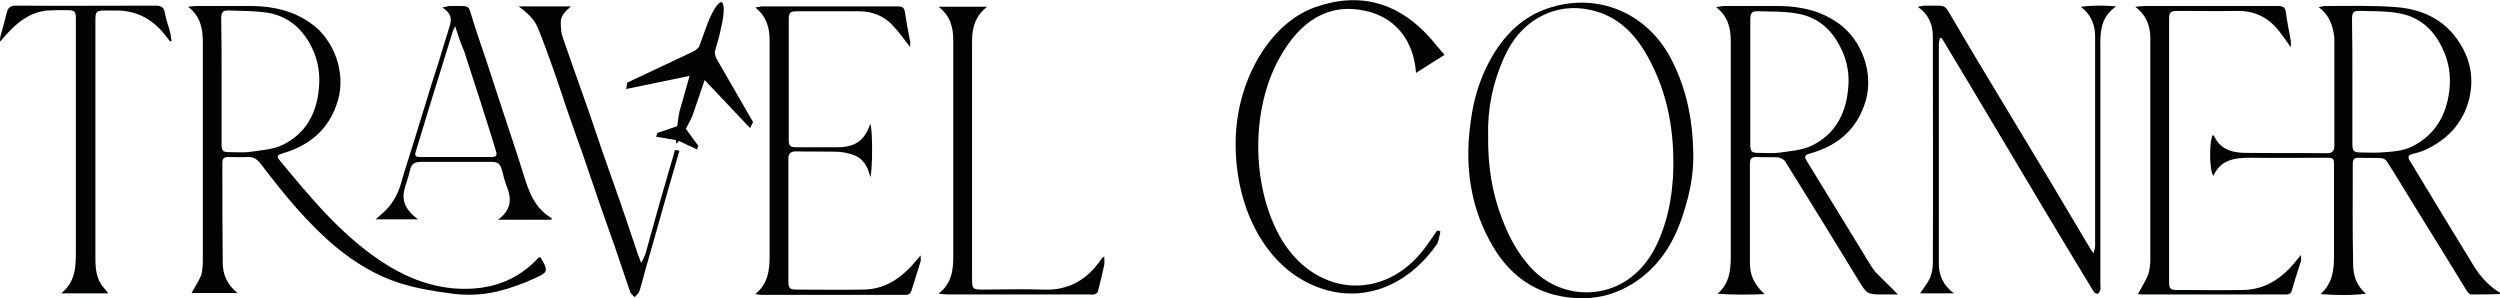 <svg xmlns="http://www.w3.org/2000/svg" xmlns:xlink="http://www.w3.org/1999/xlink" id="Capa_1" x="0px" y="0px" viewBox="0 0 665.6 79.4" style="enable-background:new 0 0 665.6 79.4;" xml:space="preserve"><style type="text/css">	.st0{fill:#010202;}</style><g>	<g>		<g>			<g>				<path class="st0" d="M143.9,68.5c0.2,0.4,0.4,0.7,0.6,1c1.4,2.6,1.1,3.1-1.5,4.3c-3.4,1.6-6.9,2.9-10.6,3.8     c-4.2,1-8.5,1.1-12.6,0.5c-4.6-0.6-9.2-1.4-13.6-2.8c-6.1-2-11.6-5.3-16.6-9.4c-7.8-6.5-14.1-14.3-20.2-22.3     c-1-1.3-2-1.9-3.6-1.8c-1.7,0.1-3.4,0-5.1,0c-1,0-1.5,0.4-1.5,1.5c0,8.9,0,17.8,0.1,26.6c0,3.1,1.1,5.8,3.9,8.1     c-4.4,0-8.4,0-12.2,0c0.9-1.6,1.9-3.1,2.6-4.8C53.9,72,54,70.5,54,69c0-19.3,0-38.5,0-57.8c0-3.6-0.6-6.8-3.9-9.4     c0.9-0.1,1.5-0.2,2.2-0.2c5,0,10,0,15,0c5.6,0.1,10.9,1.3,15.6,4.7c6.1,4.3,9.2,13.1,7.1,20.3c-2.2,7.7-7.5,12.2-15,14.3     c-1.2,0.4-1.4,0.8-0.6,1.7c8.1,9.8,16.2,19.7,27,26.9c8.1,5.4,17,8.4,26.8,7.1c5.6-0.8,10.5-3.2,14.5-7.3     c0.2-0.2,0.5-0.5,0.7-0.7C143.5,68.5,143.7,68.5,143.9,68.5z M59,21.6c0,5.6,0,11.3,0,16.9c0,1.7,0.4,2,2,2     c1.9,0,3.9,0.2,5.8-0.1c2.8-0.4,5.9-0.6,8.4-1.8c6.2-3,9.1-8.4,9.7-15c0.4-3.8-0.2-7.6-1.9-11c-2.4-4.9-6.3-8.3-11.7-9.2     c-3.3-0.5-6.6-0.5-10-0.6c-2-0.1-2.4,0.3-2.4,2.3C59,10.7,59,16.2,59,21.6z"></path>				<path class="st0" d="M231.7,47.2c-0.6-2.8-1.8-4.8-4.1-5.8c-1.4-0.6-3.1-0.9-4.6-1c-3.7-0.1-7.4,0-11.1-0.1c-1.4,0-2,0.6-2,2     c0,10.9,0,21.8,0,32.8c0,1.6,0.4,2,2.1,2c6,0,12,0.1,18,0c5.1-0.1,9.1-2.5,12.5-6.1c0.8-0.9,1.6-1.8,2.6-3c0,0.8,0.1,1.2,0,1.6     c-0.8,2.6-1.6,5.1-2.4,7.7c-0.3,0.9-0.7,1.2-1.6,1.2c-12.8,0-25.5,0-38.3,0c-0.5,0-1-0.1-1.7-0.2c3.4-2.8,3.8-6.3,3.8-10.1     c0-19.2,0-38.3,0-57.5c0-3.3-0.8-6.3-3.8-8.7c0.8-0.1,1.3-0.3,1.9-0.3c12.1,0,24.1,0,36.2,0c1,0,1.5,0.3,1.7,1.4     c0.4,2.7,0.9,5.3,1.4,7.9c0.1,0.4,0,0.9,0,1.5c-1.6-2-2.9-3.9-4.5-5.6c-2.4-2.7-5.6-3.9-9.2-3.9c-5.4,0-10.9,0-16.3,0     c-2,0-2.3,0.3-2.3,2.4c0,10.7,0,21.3,0,32c0,1.4,0.5,1.8,1.8,1.8c3.7,0,7.5,0,11.2,0c4.7,0,7.2-1.8,8.7-6.2     C232.3,33.8,232.4,44.9,231.7,47.2z"></path>				<path class="st0" d="M179.7,39.9c-0.4,1.5-0.8,3-1.3,4.5c-1.1,3.8-2.2,7.6-3.3,11.5c-1.1,3.8-2.1,7.7-3.2,11.5     c-0.2,0.8-0.7,1.6-1.2,2.6c-0.5-1.4-1-2.5-1.3-3.6c-1.4-4-2.7-8.1-4.1-12.1c-1.7-4.9-3.5-9.8-5.2-14.8     c-1.7-4.9-3.3-9.9-5.1-14.8c-1.7-4.9-3.5-9.8-5.2-14.8c-0.4-1.2-0.5-2.6-0.5-4c0-1.9,1.4-3,2.7-4.2h-13.9c2.1,1.6,4,3.2,5,5.5     c1.7,4,3.1,8.2,4.6,12.3c1.1,3.1,2.1,6.3,3.2,9.5c1.4,4.1,2.9,8.2,4.3,12.2c1.4,4.1,2.8,8.2,4.2,12.3c1.4,4.1,2.9,8.2,4.3,12.2     c1.4,4,2.7,8.1,4.1,12.1c0.2,0.5,0.8,0.9,1.2,1.3c0.4-0.5,1-1,1.2-1.5c0.6-1.7,1-3.5,1.5-5.3c1.1-3.9,2.2-7.7,3.3-11.6     c1.1-3.8,2.1-7.6,3.2-11.3c0.9-3.1,1.8-6.2,2.7-9.3C180.5,40.1,180.1,40,179.7,39.9z"></path>				<path class="st0" d="M0,11.1c0-0.5,0-0.9,0.1-1.4c0.6-2.1,1.2-4.2,1.7-6.3c0.3-1.3,0.9-1.9,2.4-1.9c12.4,0.1,24.8,0,37.3,0     c1.4,0,2.2,0.5,2.4,2c0.3,1.8,1,3.4,1.4,5.2c0.2,0.7,0.2,1.5,0.4,2.2c-0.1,0-0.3,0.1-0.4,0.1c-0.4-0.5-0.9-1-1.3-1.6     C40.6,5,36.2,2.7,30.6,2.8c-0.9,0-1.8,0-2.7,0c-2.2,0-2.5,0.3-2.5,2.5c0,0,0,0.1,0,0.1c0,21.2,0,42.3,0,63.5     c0,2.8,0.3,5.6,2.3,7.8c0.4,0.4,0.7,0.8,1.1,1.4c-4,0-8.1,0-12.5,0c3.8-3.1,3.9-7,3.9-11.1c0-20.6,0-41.1,0-61.7     c0-2.4-0.2-2.6-2.6-2.6c-1.7,0-3.4,0-5.1,0.1C7,3.4,3.5,7,0,11.1z"></path>				<path class="st0" d="M294,68.3c0,1,0.1,1.6,0,2.2c-0.5,2.4-1.1,4.8-1.7,7.1c-0.1,0.4-0.6,0.7-1,0.8c-0.3,0.1-0.7,0-1,0     c-12.6,0-25.1,0-37.7,0c-0.8,0-1.5-0.1-2.7-0.2c3.6-2.9,3.9-6.4,3.9-10.2c0-19.1,0-38.1,0-57.2c0-3.4-0.7-6.5-3.9-9     c4.4,0,8.5,0,12.9,0c-3.2,2.5-4,5.7-4,9.1c0,21.1,0,42.3,0,63.4c0,2.6,0.2,2.8,2.8,2.8c5.4,0,10.8-0.2,16.2,0     c6.9,0.3,11.9-2.8,15.6-8.4C293.3,68.7,293.5,68.7,294,68.3z"></path>				<path class="st0" d="M146.8,58.5c-4.6,0-9.2,0-14.2,0c3.4-2.5,3.7-5.3,2.4-8.7c-0.6-1.4-0.9-2.8-1.3-4.3c-0.6-2-1-2.4-3.1-2.4     c-6.1,0-12.3,0-18.4,0c-1.6,0-2.6,0.3-3,2.1c-0.4,1.9-1.2,3.7-1.6,5.6c-0.7,3.2,0.9,5.5,3.7,7.6c-3.8,0-7.3,0-11.3,0     c0.8-0.7,1.2-1.1,1.7-1.5c2.6-2.2,4.2-5,5.1-8.2c1-3.6,2.2-7.1,3.3-10.7c1.1-3.5,2.1-6.9,3.2-10.4c1.1-3.6,2.2-7.2,3.4-10.8     c1-3.4,2.1-6.8,3.1-10.1c0.6-2,0-3.4-2-4.7c0.9-0.2,1.3-0.3,1.8-0.4c0.9,0,1.8,0,2.7,0c2.5,0,2.5,0.1,3.2,2.5     c1.3,4.3,2.8,8.5,4.2,12.7c1.1,3.3,2.1,6.5,3.2,9.8c1.1,3.4,2.2,6.7,3.3,10c1.1,3.3,2.2,6.6,3.2,9.9c1.4,4.6,3,9,7.5,11.6     C146.9,58.3,146.8,58.4,146.8,58.5z M121.2,7c-0.3,0.7-0.5,0.9-0.6,1.2c-1.8,5.8-3.6,11.6-5.4,17.4c-1.5,4.8-2.9,9.6-4.4,14.4     c-0.5,1.5-0.3,1.8,1.2,1.8c3.2,0,6.4,0,9.6,0c3.1,0,6.2,0,9.3,0c1.1,0,1.5-0.4,1.2-1.4c-0.3-1-0.6-2-0.9-3     c-1.1-3.4-2.1-6.7-3.2-10.1c-1.5-4.5-2.9-9.1-4.4-13.6C122.7,11.6,122,9.6,121.2,7z"></path>			</g>			<g>				<path class="st0" d="M617.3,1.9c0.8-0.1,1.3-0.3,1.7-0.3c6.3,0,12.7-0.2,19,0.3c7.5,0.6,13.7,3.8,17.5,10.6     c2.5,4.4,3.1,9.2,1.8,14.2c-1.7,6.3-5.8,10.5-11.6,13.2c-1.1,0.5-2.2,0.8-3.4,1.1c-1.2,0.3-1.3,0.8-0.7,1.8     c3.1,5.1,6.1,10.1,9.2,15.2c2.7,4.4,5.3,8.7,8,13.1c1.8,2.8,4,5.2,6.9,6.9c-0.1,0.1-0.2,0.3-0.3,0.3c-2.5,0.1-5.1,0.1-7.6,0.1     c-0.3,0-0.8-0.6-1-0.9c-4.7-7.6-9.3-15.2-14-22.7c-2.4-3.9-4.8-7.9-7.3-11.8c-0.3-0.5-1-0.9-1.5-0.9c-2-0.1-4.1,0-6.1-0.1     c-1,0-1.5,0.4-1.5,1.5c0,8.9-0.1,17.9,0.1,26.8c0,2.9,0.8,5.7,3.4,7.9c-4,0.5-8.1,0.4-12.1,0.1c3.2-2.8,3.6-6.3,3.6-10.1     c0-7.9,0-15.9,0-23.8c0-2.4,0-2.4-2.4-2.4c-6.6,0-13.3,0.1-19.9,0c-4.1,0-7.9,0.5-9.8,4.8c-1.1-1-1.2-9.6-0.1-10.9     c0.4,0.5,0.7,1.1,1,1.6c1.8,2.5,4.4,3.1,7.2,3.2c7.4,0.1,14.8,0,22.2,0.1c1.3,0,1.9-0.6,1.9-1.9c0-9.6,0-19.3,0-28.9     C621.1,6.8,620.2,4,617.3,1.9z M626.3,21.7c0,5.5,0,11,0,16.5c0,2.1,0.3,2.4,2.5,2.4c1.6,0,3.3,0.1,4.9,0c3-0.2,6-0.3,8.7-1.7     c5.9-3,8.9-8.2,9.7-14.7c0.5-4-0.1-7.9-1.9-11.5c-2.4-5-6.2-8.3-11.7-9.2c-3.3-0.6-6.6-0.5-10-0.6c-1.9-0.1-2.3,0.3-2.3,2.3     C626.3,10.7,626.3,16.2,626.3,21.7z"></path>				<path class="st0" d="M505.3,78.4c-1.2,0-2.4,0-3.6,0c-4.7,0-4.6,0-7.1-4.1c-6.4-10.5-12.8-20.9-19.3-31.3     c-0.3-0.5-1.2-1-1.9-1.1c-1.9-0.1-3.9,0-5.8-0.1c-1.2,0-1.7,0.4-1.7,1.7c0,8.8,0,17.7,0,26.5c0,3.3,1.1,5.7,3.9,8.3     c-4.4,0.2-8.4,0.2-12.5-0.1c3-2.6,3.5-6,3.5-9.6c0-19.2,0-38.4,0-57.6c0-3.5-0.7-6.6-3.9-9.1c0.9-0.1,1.5-0.3,2.1-0.3     c5,0,10,0,15,0c5.6,0.1,10.9,1.3,15.6,4.7c6.1,4.4,9.2,13,7.2,20.3c-2.2,7.7-7.4,12.2-15,14.3c-1.2,0.3-1.5,0.8-0.8,1.9     c5.1,8.3,10.1,16.5,15.2,24.8c1,1.6,1.9,3.3,3.1,4.8C501.2,74.4,503.2,76.2,505.3,78.4z M466,21.8c0,5.6,0,11.2,0,16.8     c0,1.7,0.4,2.1,2,2.1c2,0,4,0.2,6-0.1c2.8-0.4,5.8-0.6,8.3-1.8c6.1-2.9,9-8.2,9.7-14.7c0.5-3.9-0.1-7.8-1.9-11.3     c-2.4-5-6.2-8.3-11.7-9.2c-3.3-0.6-6.7-0.5-10.1-0.6c-1.9-0.1-2.3,0.4-2.3,2.3C466,10.7,466,16.2,466,21.8z"></path>				<path class="st0" d="M450.8,40.2c0.2,5-0.6,9.9-2,14.6c-2.1,7.5-5.5,14.3-11.9,19.2c-6.5,4.9-13.7,6.4-21.7,4.8     c-7.8-1.6-13.5-6.2-17.5-12.8c-6.2-10.3-7.8-21.5-6.2-33.2c0.7-5.7,2.2-11.1,4.9-16.2c3.7-7,8.9-12.4,16.7-14.7     c12.4-3.7,24.9,1.4,31.4,13C448.8,22.8,450.6,31.2,450.8,40.2z M396.2,36.2c-0.1,7.8,1,15.3,3.9,22.5c1.8,4.7,4.2,9.1,7.7,12.8     c7.3,7.7,18.9,8.3,26.6,2.2c4.7-3.7,7.2-8.8,8.9-14.3c1.2-3.9,1.8-7.8,2.1-11.9c0.6-11.5-1.1-22.4-6.8-32.6     c-3.1-5.5-7.2-9.9-13.4-11.8c-4.6-1.4-9.2-1.3-13.6,0.6c-5.3,2.3-8.9,6.5-11.2,11.7C397.4,22.1,396,29.1,396.2,36.2z"></path>				<path class="st0" d="M516.5,10.1c-0.1,0.5-0.3,1.1-0.3,1.6c0,19.5,0,39,0,58.5c0,3.1,1.1,5.7,4,7.9c-3.3,0-6.2,0-9,0     c0.9-1.3,1.9-2.6,2.6-4c0.5-1.2,0.8-2.6,0.8-3.9c0.1-20.2,0-40.3,0-60.5c0-3.2-1.1-5.8-4-7.9c0.8-0.1,1.4-0.3,1.9-0.3     c1.2,0,2.5,0,3.7,0c1.1,0,1.8,0.3,2.4,1.3c4.2,7.2,8.5,14.4,12.8,21.5c4.9,8.1,9.8,16.3,14.7,24.4c3.5,5.9,7.1,11.9,10.6,17.8     c0.1,0.2,0.3,0.4,0.7,0.9c0.2-0.9,0.4-1.4,0.4-1.9c0-18.6,0-37.2,0-55.8c0-3.2-1.1-5.8-3.8-7.9c3-0.4,6-0.4,9.4-0.1     c-3.6,2.5-4.2,5.8-4.2,9.5c0,21.5,0,42.9,0,64.4c0,0.5,0.1,1,0,1.5c-0.1,0.4-0.4,1-0.7,1.1c-0.3,0.1-0.9-0.3-1.1-0.6     c-1.8-3-3.6-5.9-5.4-8.9c-4.9-8.1-9.8-16.3-14.6-24.4c-4.8-8.1-9.7-16.2-14.5-24.3c-2-3.3-3.9-6.5-5.9-9.8     C516.8,10.1,516.6,10.1,516.5,10.1z"></path>				<path class="st0" d="M568.5,1.8c1.1-0.1,1.8-0.2,2.5-0.2c11.8,0,23.6,0,35.5,0c1.3,0,1.9,0.3,2.1,1.7c0.3,2.6,0.9,5.1,1.3,7.6     c0.1,0.4,0,0.9,0,1.7c-1-1.4-1.7-2.5-2.5-3.5c-2.9-4.1-6.7-6.3-11.9-6.2c-5.2,0.1-10.4,0-15.6,0c-2.1,0-2.4,0.3-2.4,2.3     c0,23.2,0,46.5,0,69.7c0,2,0.3,2.3,2.2,2.3c5.8,0,11.7,0.1,17.5,0c5.7-0.1,10-2.9,13.6-7.1c0.5-0.6,1-1.3,1.8-2.2     c0,0.8,0.1,1.2,0,1.6c-0.8,2.6-1.7,5.2-2.4,7.8c-0.2,0.8-0.7,1.1-1.5,1.1c-12.8,0-25.5,0-38.3,0c-0.5,0-1-0.1-1.2-0.1     c0.9-1.7,2-3.4,2.7-5.1c0.4-1.1,0.5-2.3,0.6-3.5c0-19.8,0-39.6,0-59.4C572.5,7,571.6,4.2,568.5,1.8z"></path>			</g>		</g>		<path class="st0" d="M383.5,61.6c-0.3,1.2-0.4,2.6-1,3.5c-8.7,12.4-22.2,16.4-34.5,10.1c-12.1-6.1-19.5-21.3-19-38.5   c0.5-15.7,9.2-30.6,21.2-34.8c11.9-4.2,22.9-1.4,32,9.9c0.7,0.9,1.5,1.7,2.4,2.8c-2.7,1.7-5.1,3.2-7.6,4.8   c-0.6-8.7-5.6-14.8-13.4-16.5c-9.9-2.2-17.5,2.6-23.1,12.8c-7.4,13.5-7.3,33.4,0.1,47c9,16.3,27.8,17.9,38.7,3.4   c1.1-1.5,2.2-3.1,3.3-4.7C383,61.4,383.2,61.5,383.5,61.6z"></path>	</g>	<path class="st0" d="M199.7,34.1l0.8-1.6l-9.7-16.8c0,0-0.4-0.6-0.5-1.9l0,0c0.7-2.3,1.3-4.5,1.7-6.5c0.9-3.7,0.9-6.5,0.1-6.7l0,0  c-0.8-0.2-2.3,2.1-3.7,5.6c-0.7,1.9-1.5,4.1-2.3,6.3l0,0c-0.9,1-1.5,1.2-1.5,1.2l-17.6,8.3l-0.3,1.7l16.9-3.5l0,0  c-1.4,4.9-2.5,8.9-2.7,9.5c-0.1,0.4-0.4,2.2-0.6,3.9l0,0l-5.3,1.8l-0.3,1l5.3,0.9l0,0c0,0.5,0,0.9,0.1,0.9c0.1,0,0.3-0.2,0.6-0.7  l0,0l4.9,2.3l0.3-1l-3.3-4.5l0,0c0.9-1.6,1.6-3.1,1.8-3.6c0.2-0.6,1.6-4.6,3.2-9.4l0,0L199.7,34.1z"></path></g></svg>